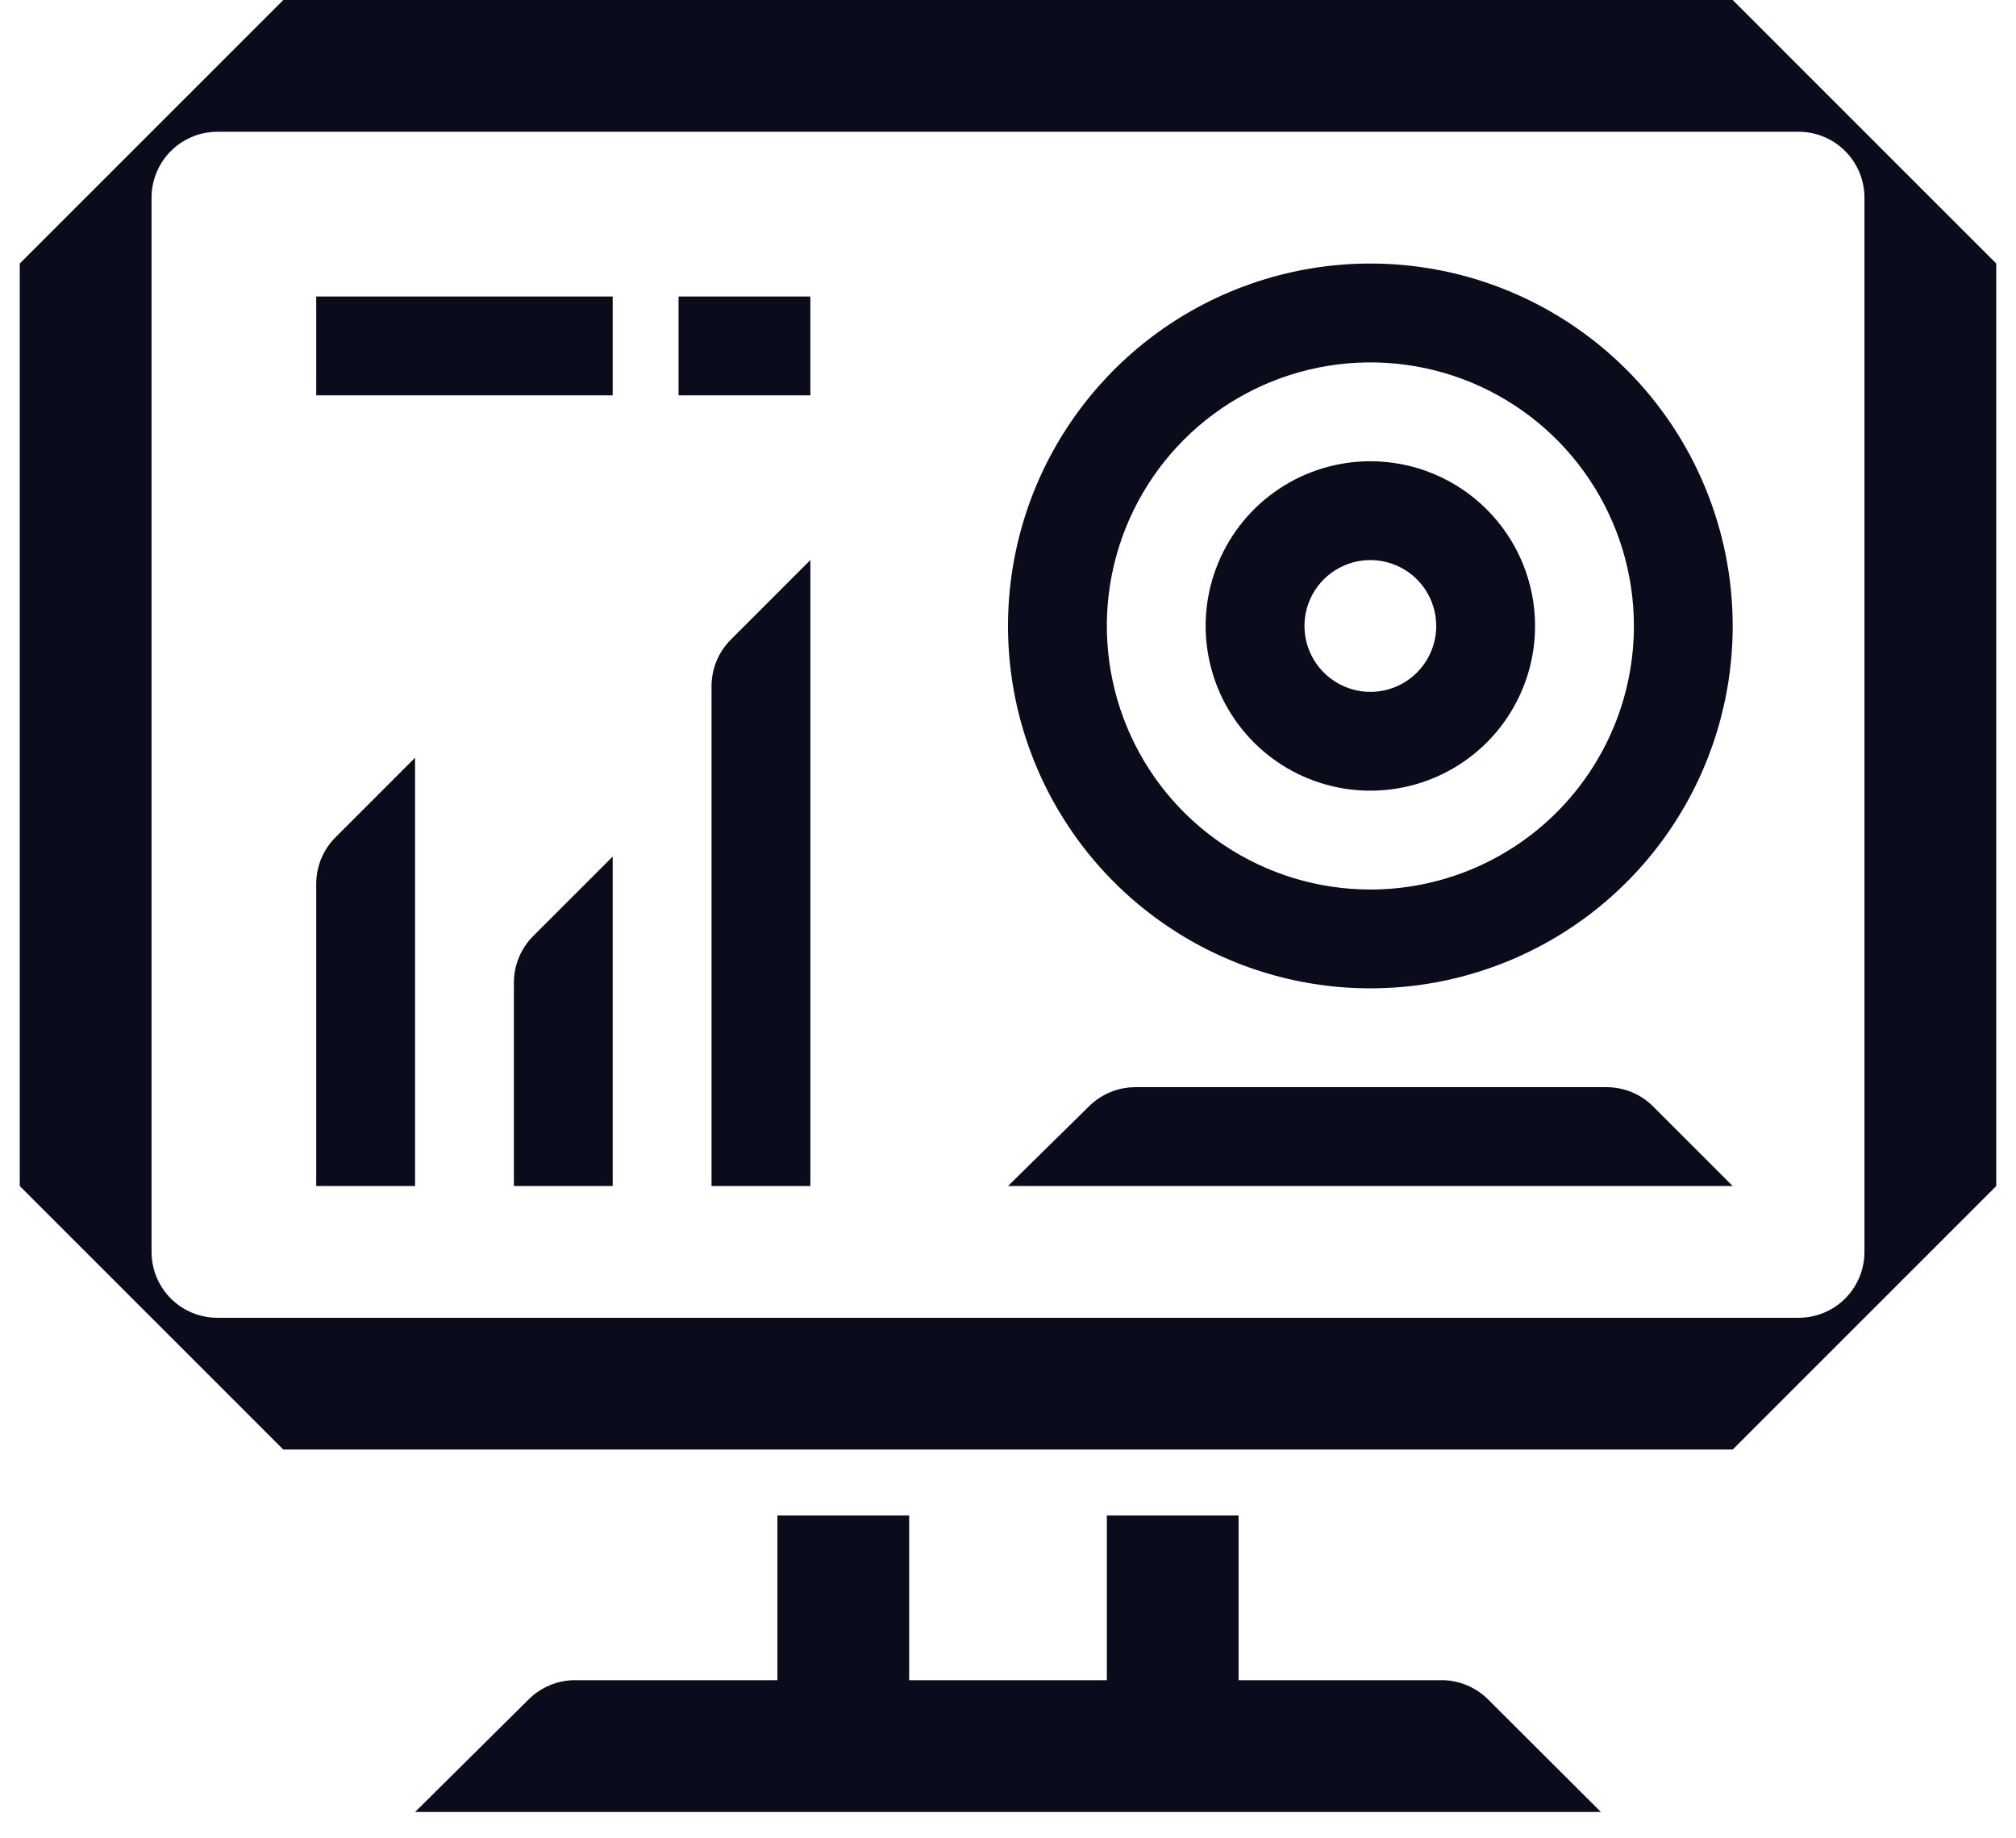 <?xml version="1.0" encoding="UTF-8"?>
<svg xmlns="http://www.w3.org/2000/svg" width="34" height="31" viewBox="0 0 34 31" fill="none">
  <path fill-rule="evenodd" clip-rule="evenodd" d="M21.568 8.246C22.025 7.941 22.562 7.778 23.111 7.778C23.848 7.778 24.554 8.07 25.075 8.591C25.596 9.112 25.889 9.819 25.889 10.556C25.889 11.105 25.726 11.642 25.421 12.099C25.116 12.556 24.682 12.912 24.174 13.122C23.667 13.332 23.108 13.387 22.569 13.28C22.03 13.173 21.535 12.908 21.147 12.52C20.758 12.131 20.494 11.636 20.387 11.098C20.279 10.559 20.334 10 20.545 9.493C20.755 8.985 21.111 8.551 21.568 8.246ZM22.494 11.479C22.677 11.601 22.891 11.667 23.111 11.667C23.406 11.667 23.688 11.55 23.897 11.341C24.105 11.133 24.222 10.85 24.222 10.556C24.222 10.336 24.157 10.121 24.035 9.938C23.913 9.756 23.739 9.613 23.536 9.529C23.333 9.445 23.11 9.423 22.894 9.466C22.679 9.509 22.481 9.614 22.325 9.77C22.17 9.925 22.064 10.123 22.021 10.339C21.979 10.554 22 10.778 22.085 10.981C22.169 11.184 22.311 11.357 22.494 11.479Z" fill="#0B0C1B"></path>
  <path fill-rule="evenodd" clip-rule="evenodd" d="M19.716 5.474C20.721 4.803 21.902 4.444 23.111 4.444C24.732 4.444 26.286 5.088 27.432 6.234C28.578 7.38 29.222 8.935 29.222 10.556C29.222 11.764 28.864 12.946 28.192 13.951C27.521 14.956 26.566 15.739 25.45 16.201C24.333 16.664 23.104 16.785 21.919 16.549C20.733 16.313 19.645 15.731 18.79 14.877C17.935 14.022 17.353 12.933 17.117 11.748C16.882 10.562 17.003 9.334 17.465 8.217C17.928 7.1 18.711 6.146 19.716 5.474ZM20.642 14.251C21.373 14.739 22.232 15 23.111 15C24.29 15 25.42 14.532 26.254 13.698C27.087 12.865 27.556 11.734 27.556 10.556C27.556 9.677 27.295 8.817 26.806 8.086C26.318 7.355 25.624 6.786 24.812 6.449C24 6.113 23.106 6.025 22.244 6.197C21.382 6.368 20.59 6.791 19.968 7.413C19.347 8.034 18.924 8.826 18.752 9.688C18.581 10.551 18.669 11.444 19.005 12.256C19.341 13.069 19.911 13.763 20.642 14.251Z" fill="#0B0C1B"></path>
  <path d="M8.667 16.572V20H10.333V14.444L8.994 15.783C8.89 15.887 8.808 16.01 8.752 16.145C8.695 16.28 8.667 16.426 8.667 16.572Z" fill="#0B0C1B"></path>
  <path d="M12 20V11.572C12 11.426 12.029 11.28 12.085 11.145C12.141 11.01 12.224 10.887 12.328 10.783L13.667 9.444V20H12Z" fill="#0B0C1B"></path>
  <path d="M5.333 14.906V20H7V12.778L5.661 14.117C5.557 14.22 5.475 14.343 5.418 14.478C5.362 14.614 5.333 14.759 5.333 14.906Z" fill="#0B0C1B"></path>
  <path d="M19.15 18.333H27.094C27.241 18.333 27.386 18.362 27.522 18.418C27.657 18.475 27.78 18.557 27.883 18.661L29.222 20H17L18.361 18.661C18.465 18.557 18.587 18.475 18.723 18.418C18.858 18.362 19.003 18.333 19.15 18.333Z" fill="#0B0C1B"></path>
  <path d="M10.333 5H5.333V6.667H10.333V5Z" fill="#0B0C1B"></path>
  <path d="M11.444 5H13.667V6.667H11.444V5Z" fill="#0B0C1B"></path>
  <path fill-rule="evenodd" clip-rule="evenodd" d="M29.222 0H4.778L0.333 4.444V20L4.778 24.444H29.222L33.667 20V4.444L29.222 0ZM31.444 21.111C31.444 21.406 31.327 21.688 31.119 21.897C30.911 22.105 30.628 22.222 30.333 22.222H3.667C3.372 22.222 3.089 22.105 2.881 21.897C2.673 21.688 2.556 21.406 2.556 21.111V3.333C2.556 3.039 2.673 2.756 2.881 2.548C3.089 2.339 3.372 2.222 3.667 2.222H30.333C30.628 2.222 30.911 2.339 31.119 2.548C31.327 2.756 31.444 3.039 31.444 3.333V21.111Z" fill="#0B0C1B"></path>
  <path d="M20.889 28.333H24.339C24.625 28.34 24.898 28.458 25.1 28.661L27 30.556H7L8.917 28.656C9.02 28.553 9.144 28.471 9.279 28.416C9.414 28.36 9.559 28.332 9.706 28.333H13.111V25.556H15.333V28.333H18.667V25.556H20.889V28.333Z" fill="#0B0C1B"></path>
</svg>
